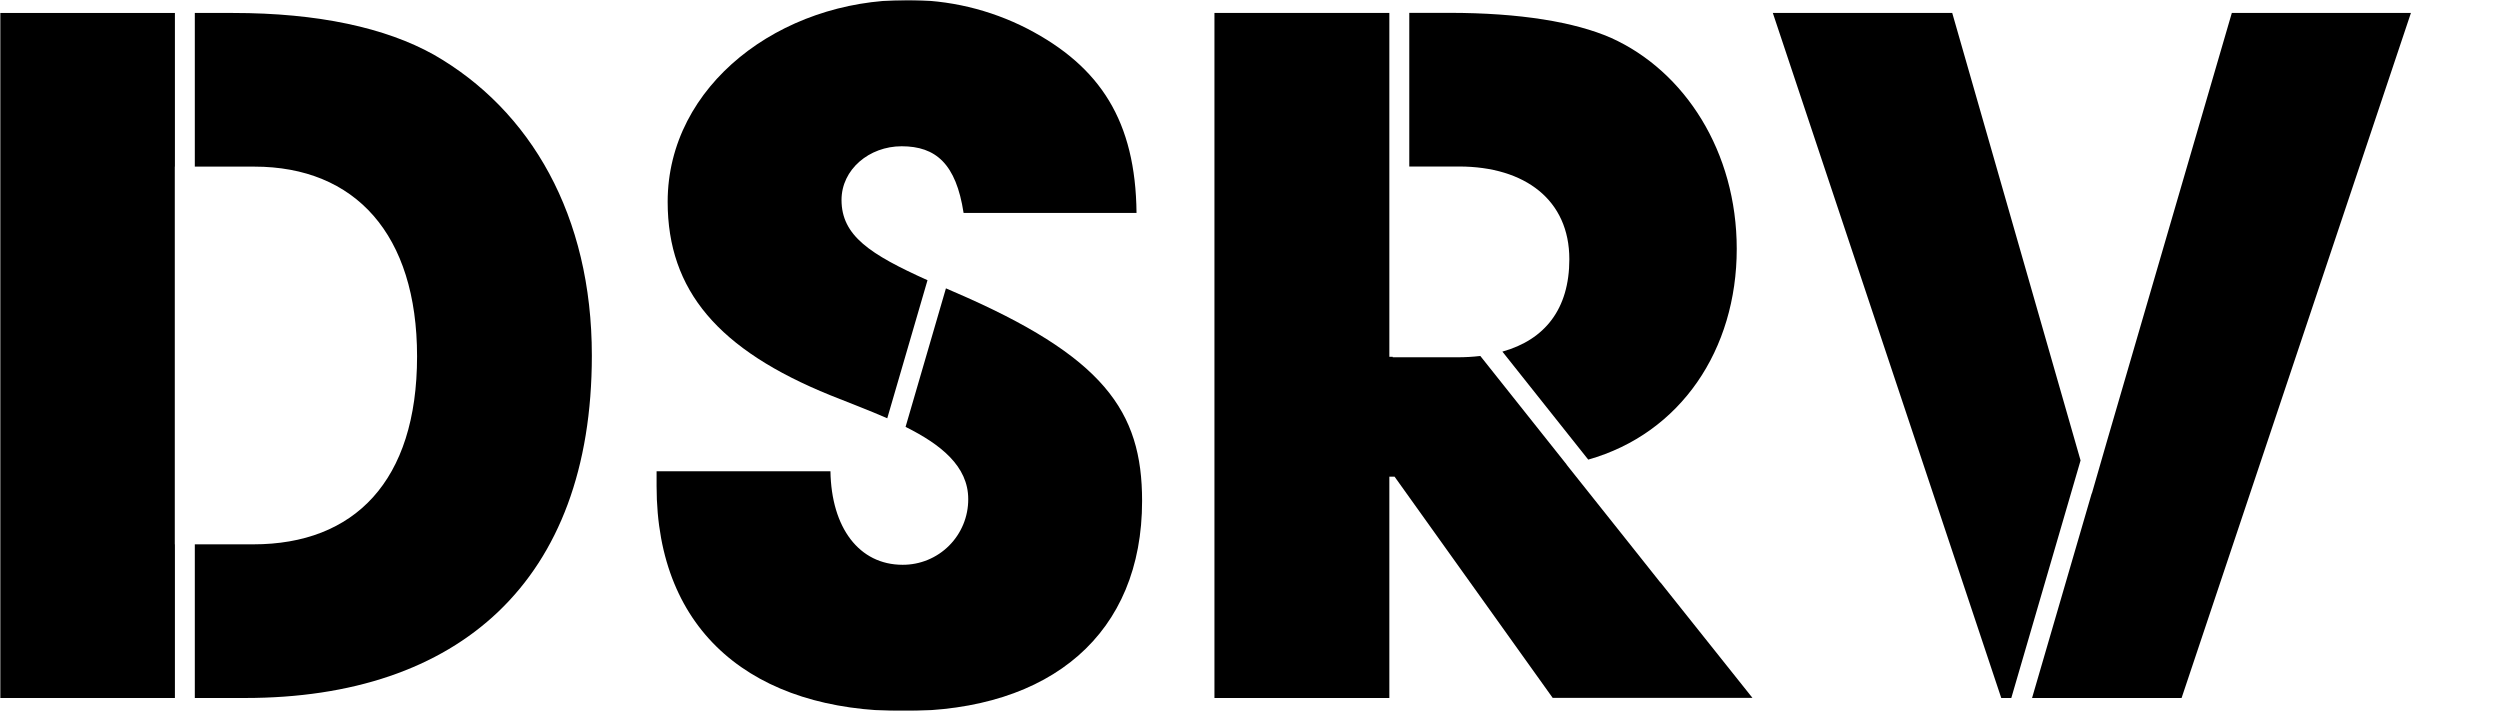 <svg width="858" height="244" viewBox="0 0 858 244" fill="none" xmlns="http://www.w3.org/2000/svg">
<mask id="mask0_8353_19996" style="mask-type:luminance" maskUnits="userSpaceOnUse" x="0" y="0" width="858" height="244">
<path d="M857.862 0H0V244H857.862V0Z" fill="white"/>
</mask>
<g mask="url(#mask0_8353_19996)">
<path d="M148.849 18.747C132.347 9.532 109.174 4.449 79.973 4.449H66.859V57.185H87.278C121.874 57.185 143.137 80.382 143.137 122.317C143.137 165.204 121.557 186.815 86.961 186.815H66.859V239.551H84.101C157.421 239.551 203.124 199.519 203.124 122C203.124 74.022 182.178 37.804 148.849 18.747Z" fill="black"/>
<path d="M0 239.551H60.028V186.815H59.987V57.185H60.028V4.449H0V239.551Z" fill="black"/>
<path d="M327.219 100.081L324.644 98.958L310.79 146.506C322.897 152.541 332.297 160.015 332.297 171.28C332.313 174.246 331.74 177.186 330.613 179.929C329.486 182.671 327.827 185.164 325.732 187.261C323.637 189.359 321.147 191.019 318.407 192.148C315.666 193.276 312.73 193.848 309.767 193.834C294.849 193.834 285.327 181.129 285.01 161.748H225.34V166.839C225.34 217.355 258.985 244.041 310.084 244.041C360.865 244.041 391.967 217.355 391.967 171.922C391.967 141.065 378.951 122.317 327.219 100.081Z" fill="black"/>
<path d="M285.008 135.664C291.362 138.226 298.13 140.755 304.508 143.553L318.321 96.168C298.577 87.279 288.811 80.886 288.811 68.621C288.811 58.137 298.325 50.199 309.44 50.199C321.181 50.199 328.128 56.234 330.703 73.07H390.056C389.739 41.618 377.674 22.871 352.6 9.849C339.741 3.248 325.475 -0.132 311.024 5.88032e-05C267.864 5.88032e-05 229.141 29.231 229.141 69.264C229.149 99.763 246.601 120.097 285.008 135.664Z" fill="black"/>
<path d="M538.597 88.954C538.597 106.116 530.147 116.608 515.62 120.674L545.081 157.738C576.842 148.751 596.049 119.975 596.049 85.424C596.049 52.078 578.272 24.424 552.881 12.981C540.507 7.58 521.778 4.408 497.338 4.408H483.664V57.145H500.832C523.363 57.185 538.597 68.621 538.597 88.954Z" fill="black"/>
<path d="M569.856 199.95L557.717 184.675L537.648 159.462H537.697L508.049 122.171C505.443 122.473 502.823 122.622 500.2 122.618H477.978V122.455H476.824V4.433H416.797V239.551H476.824V163.586H478.612L532.887 239.519H601.446L569.872 199.901L569.856 199.95Z" fill="black"/>
<path d="M765.961 4.449L723.183 151.15L717.934 169.336H717.877L697.402 239.551H748.72L827.427 4.449H765.961Z" fill="black"/>
<path d="M670.005 4.449H608.434L686.832 239.551H690.277L714.05 158.023L670.005 4.449Z" fill="black"/>
</g>
</svg>
